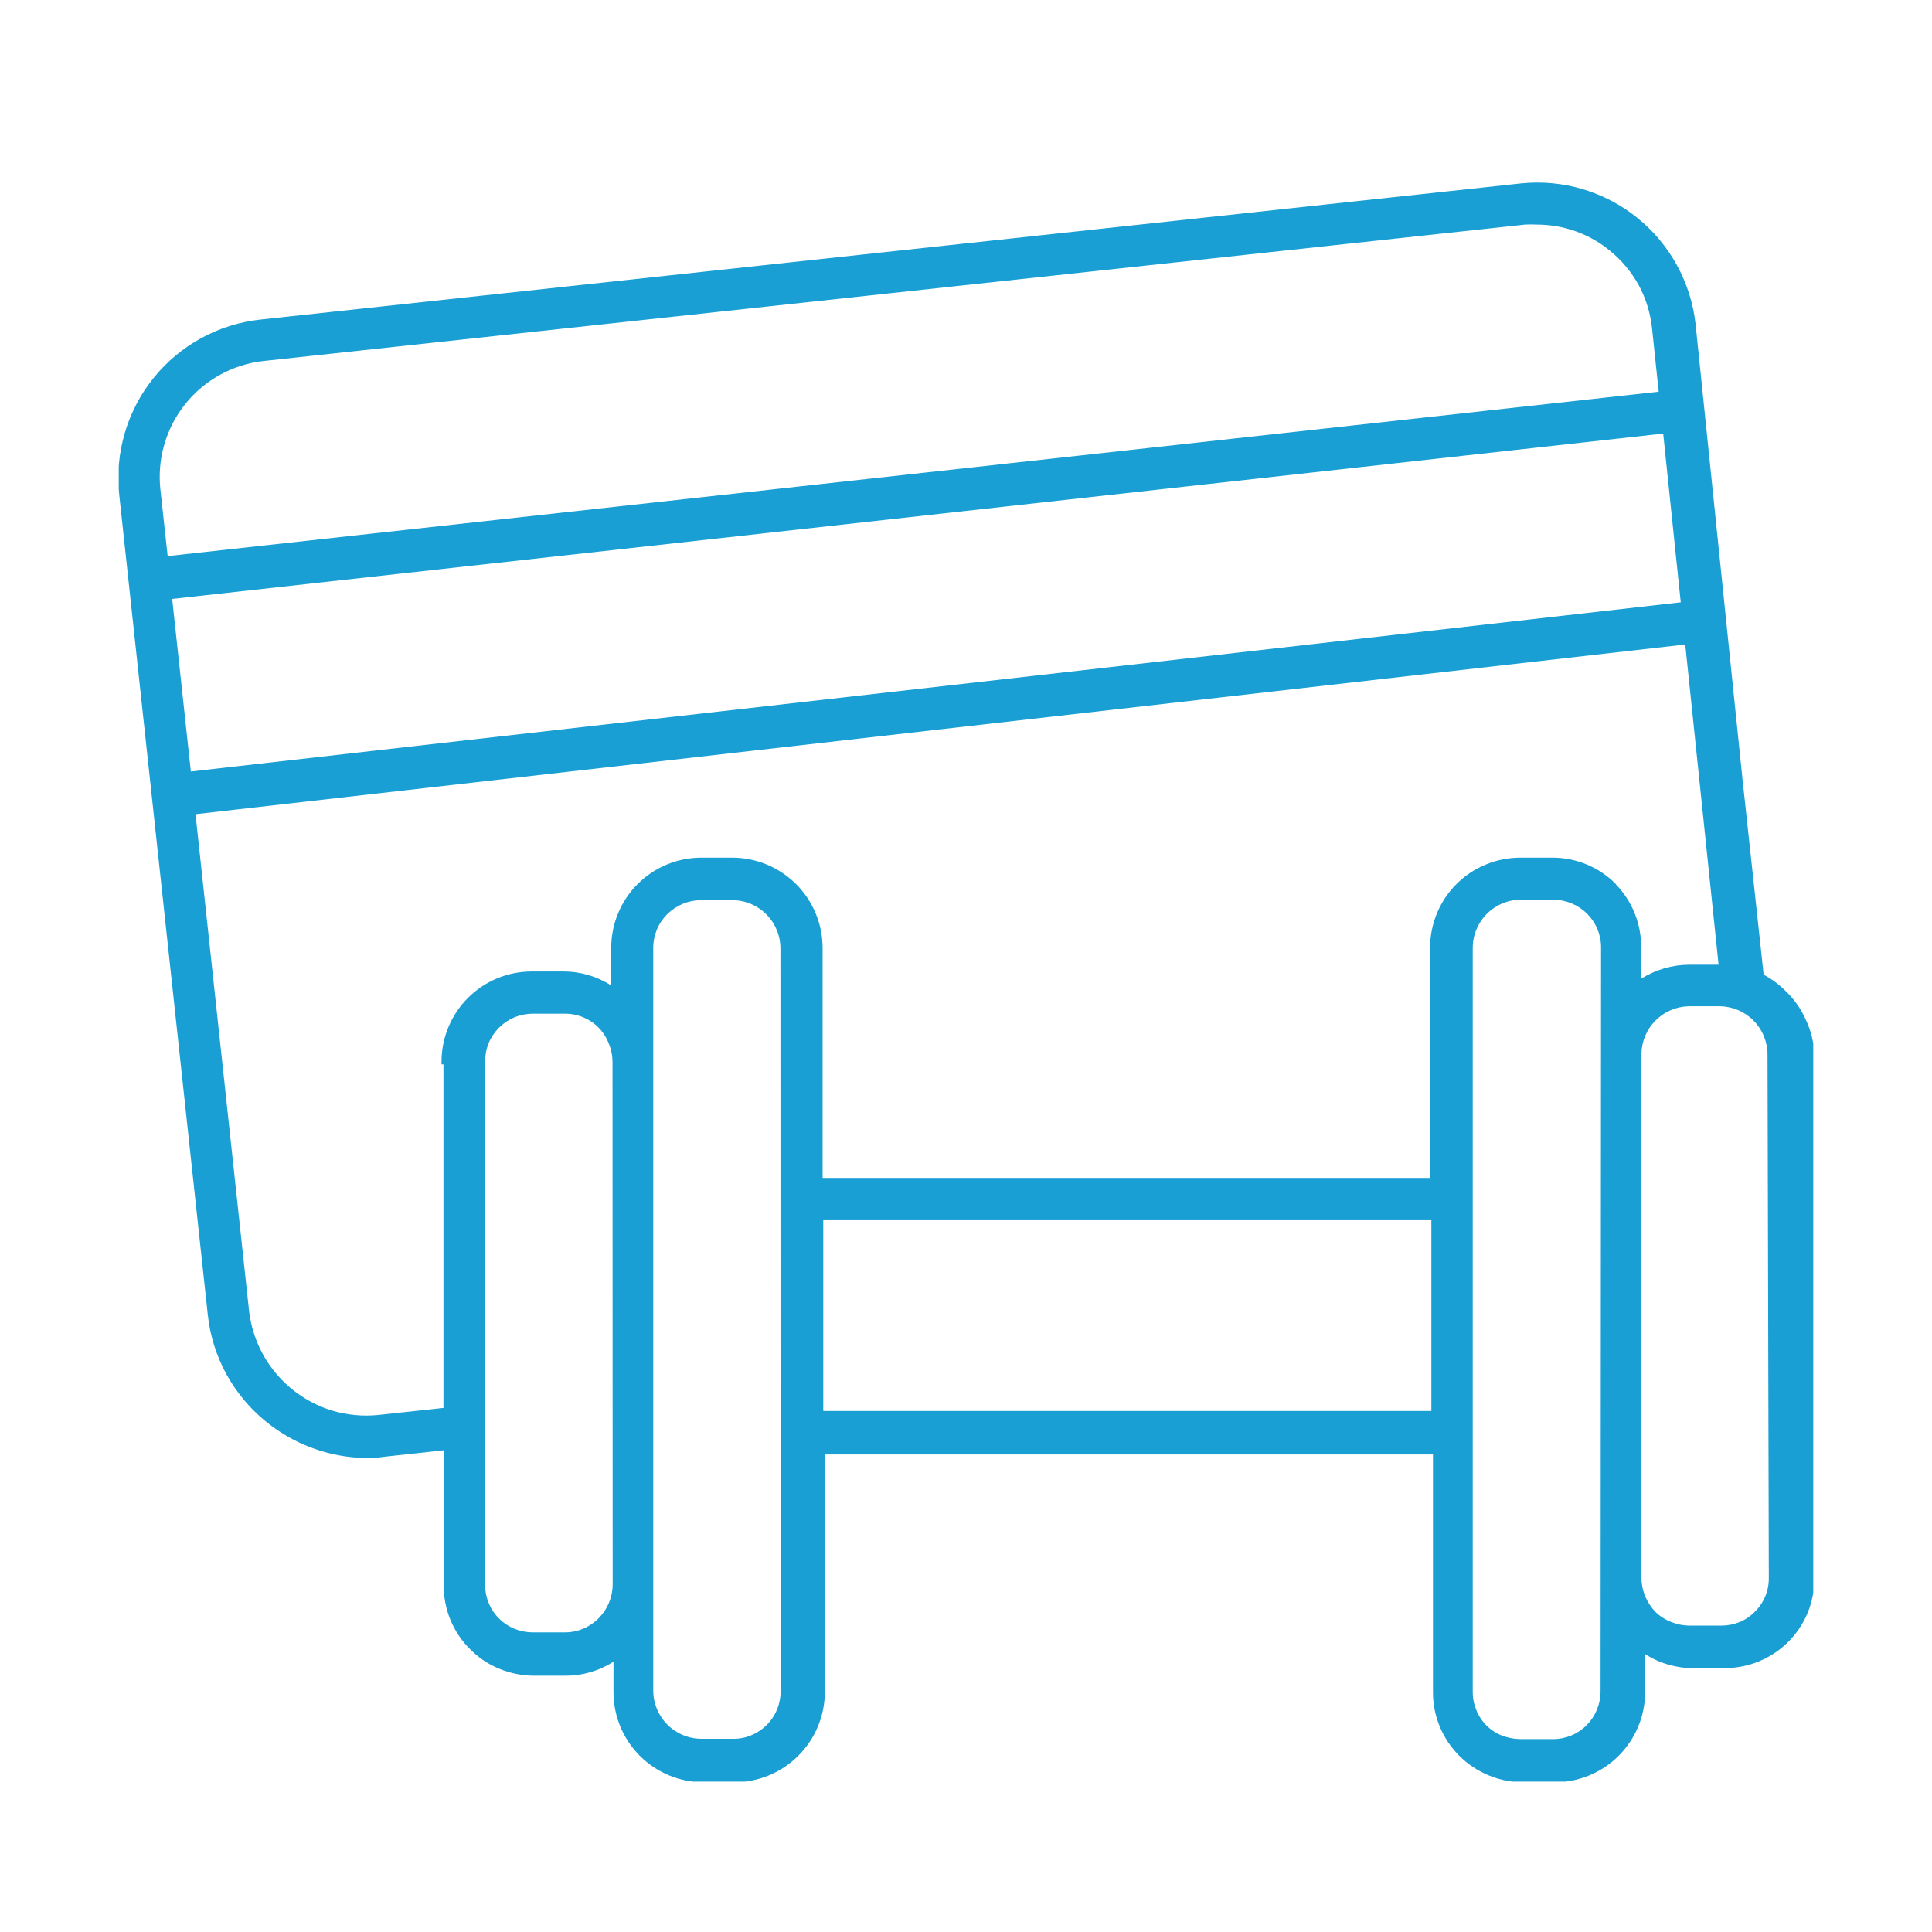 <?xml version="1.0" encoding="UTF-8"?> <svg xmlns="http://www.w3.org/2000/svg" width="120" height="120" viewBox="0 0 120 120" fill="none"> <g clip-path="url(#clip0_1182_1445)"> <path d="M112.164 63.34C111.865 62.661 111.433 62.049 110.894 61.54C110.497 61.141 110.042 60.804 109.544 60.54L108.234 48.44L105.314 20.12C105.022 17.532 103.721 15.164 101.694 13.529C99.666 11.895 97.075 11.126 94.484 11.39L16.164 19.85C13.563 20.135 11.181 21.438 9.539 23.476C7.897 25.513 7.13 28.118 7.404 30.72L12.904 81.64C13.039 82.937 13.43 84.195 14.054 85.34C14.912 86.901 16.168 88.206 17.695 89.123C19.221 90.04 20.964 90.536 22.744 90.56C23.096 90.572 23.448 90.549 23.794 90.49L27.564 90.08V98.44C27.553 99.183 27.693 99.921 27.975 100.608C28.257 101.295 28.675 101.919 29.204 102.44C29.719 102.963 30.335 103.374 31.014 103.65C31.693 103.931 32.42 104.077 33.154 104.08H35.104C36.168 104.087 37.21 103.785 38.104 103.21V105.1C38.104 106.582 38.692 108.003 39.737 109.053C40.783 110.102 42.203 110.695 43.684 110.7H45.634C47.117 110.692 48.537 110.1 49.585 109.051C50.634 108.003 51.227 106.583 51.234 105.1V90.34H89.004V105.06C88.996 105.803 89.137 106.539 89.419 107.226C89.701 107.913 90.117 108.537 90.644 109.06C91.17 109.584 91.794 109.998 92.481 110.279C93.167 110.561 93.902 110.704 94.644 110.7H96.594C98.076 110.692 99.495 110.099 100.542 109.051C101.589 108.002 102.179 106.582 102.184 105.1V102.74C103.079 103.315 104.121 103.618 105.184 103.61H107.134C107.869 103.608 108.596 103.462 109.274 103.18C109.947 102.902 110.558 102.493 111.073 101.979C111.588 101.464 111.996 100.853 112.274 100.18C112.553 99.501 112.696 98.774 112.694 98.04V65.5C112.665 64.752 112.485 64.017 112.164 63.34ZM9.964 30.42C9.859 29.472 9.942 28.513 10.208 27.597C10.475 26.681 10.919 25.827 11.517 25.084C12.114 24.34 12.853 23.723 13.69 23.265C14.527 22.808 15.446 22.521 16.394 22.42L94.714 13.95C94.961 13.935 95.208 13.935 95.454 13.95C96.152 13.95 96.846 14.05 97.514 14.25C98.421 14.52 99.264 14.969 99.994 15.57C100.728 16.167 101.339 16.901 101.794 17.73C102.241 18.565 102.519 19.479 102.614 20.42L103.024 24.33L10.414 34.54L9.964 30.42ZM10.694 37.2L103.304 26.93L104.394 37.41L11.854 47.92L10.694 37.2ZM38.054 98.43C38.046 99.215 37.73 99.965 37.174 100.52C36.901 100.796 36.575 101.015 36.216 101.164C35.858 101.314 35.473 101.39 35.084 101.39H33.084C32.7 101.388 32.321 101.313 31.964 101.17C31.42 100.95 30.954 100.57 30.628 100.082C30.301 99.593 30.13 99.018 30.134 98.43V65.92C30.133 65.529 30.207 65.142 30.354 64.78C30.661 64.056 31.239 63.482 31.964 63.18C32.321 63.037 32.7 62.962 33.084 62.96H35.084C35.472 62.958 35.857 63.033 36.216 63.181C36.574 63.328 36.9 63.545 37.174 63.82C37.453 64.106 37.671 64.447 37.814 64.82C37.965 65.181 38.043 65.569 38.044 65.96L38.054 98.43ZM48.484 105.04C48.489 105.626 48.318 106.2 47.993 106.688C47.669 107.177 47.206 107.557 46.664 107.78C46.304 107.933 45.916 108.007 45.524 108H43.574C42.779 108 42.016 107.684 41.453 107.121C40.89 106.559 40.574 105.796 40.574 105V58.87C40.574 58.481 40.651 58.097 40.8 57.738C40.949 57.379 41.168 57.054 41.444 56.78C41.998 56.231 42.744 55.919 43.524 55.91H45.474C46.27 55.91 47.033 56.226 47.596 56.789C48.158 57.351 48.474 58.114 48.474 58.91L48.484 105.04ZM88.904 87.64H51.134V75.79H88.904V87.64ZM99.414 105.06C99.411 105.842 99.103 106.592 98.554 107.15C98.281 107.426 97.955 107.645 97.596 107.794C97.238 107.944 96.853 108.02 96.464 108.02H94.464C94.072 108.02 93.682 107.949 93.314 107.81C92.948 107.671 92.615 107.456 92.336 107.181C92.057 106.905 91.838 106.575 91.694 106.21C91.547 105.852 91.472 105.468 91.474 105.08V89V58.88C91.474 58.084 91.79 57.321 92.353 56.759C92.916 56.196 93.679 55.88 94.474 55.88H96.484C97.268 55.886 98.018 56.198 98.574 56.75C98.85 57.024 99.069 57.349 99.219 57.708C99.368 58.067 99.445 58.452 99.444 58.84L99.414 105.06ZM100.364 54.91C99.847 54.389 99.232 53.975 98.554 53.694C97.876 53.412 97.149 53.268 96.414 53.27H94.414C93.683 53.272 92.959 53.418 92.284 53.7C91.602 53.976 90.983 54.387 90.464 54.91C89.945 55.427 89.534 56.042 89.254 56.72C88.972 57.398 88.826 58.125 88.824 58.86V73.16H51.094V58.86C51.086 57.378 50.494 55.959 49.445 54.913C48.396 53.866 46.976 53.275 45.494 53.27H43.544C42.064 53.275 40.647 53.866 39.601 54.914C38.555 55.961 37.967 57.38 37.964 58.86V61.21C37.07 60.635 36.028 60.333 34.964 60.34H33.014C31.531 60.343 30.109 60.934 29.061 61.984C28.013 63.034 27.424 64.457 27.424 65.94V66.11H27.544V87.45L23.464 87.89C22.516 87.982 21.558 87.89 20.644 87.62C19.264 87.2 18.037 86.384 17.116 85.272C16.195 84.162 15.621 82.805 15.464 81.37L12.144 50.57L104.674 40.03L106.744 59.92H104.934C103.872 59.922 102.833 60.224 101.934 60.79V58.9C101.947 58.168 101.815 57.44 101.546 56.758C101.276 56.077 100.875 55.456 100.364 54.93V54.91ZM109.864 98.01C109.869 98.401 109.794 98.788 109.644 99.149C109.495 99.51 109.274 99.837 108.994 100.11C108.725 100.387 108.402 100.604 108.044 100.75C107.692 100.893 107.315 100.968 106.934 100.97H104.934C104.551 100.968 104.171 100.893 103.814 100.75C103.441 100.607 103.101 100.389 102.814 100.11C102.539 99.821 102.321 99.481 102.174 99.11C102.026 98.749 101.951 98.361 101.954 97.97V65.44C101.97 64.667 102.283 63.929 102.829 63.382C103.375 62.834 104.111 62.518 104.884 62.5H106.834C107.621 62.513 108.372 62.835 108.923 63.396C109.475 63.957 109.784 64.713 109.784 65.5L109.864 98.01Z" fill="#199FD3"></path> </g> <defs> <clipPath id="clip0_1182_1445"> <rect width="105.25" height="99.32" fill="white" transform="translate(7.375 11.34)"></rect> </clipPath> </defs> </svg>